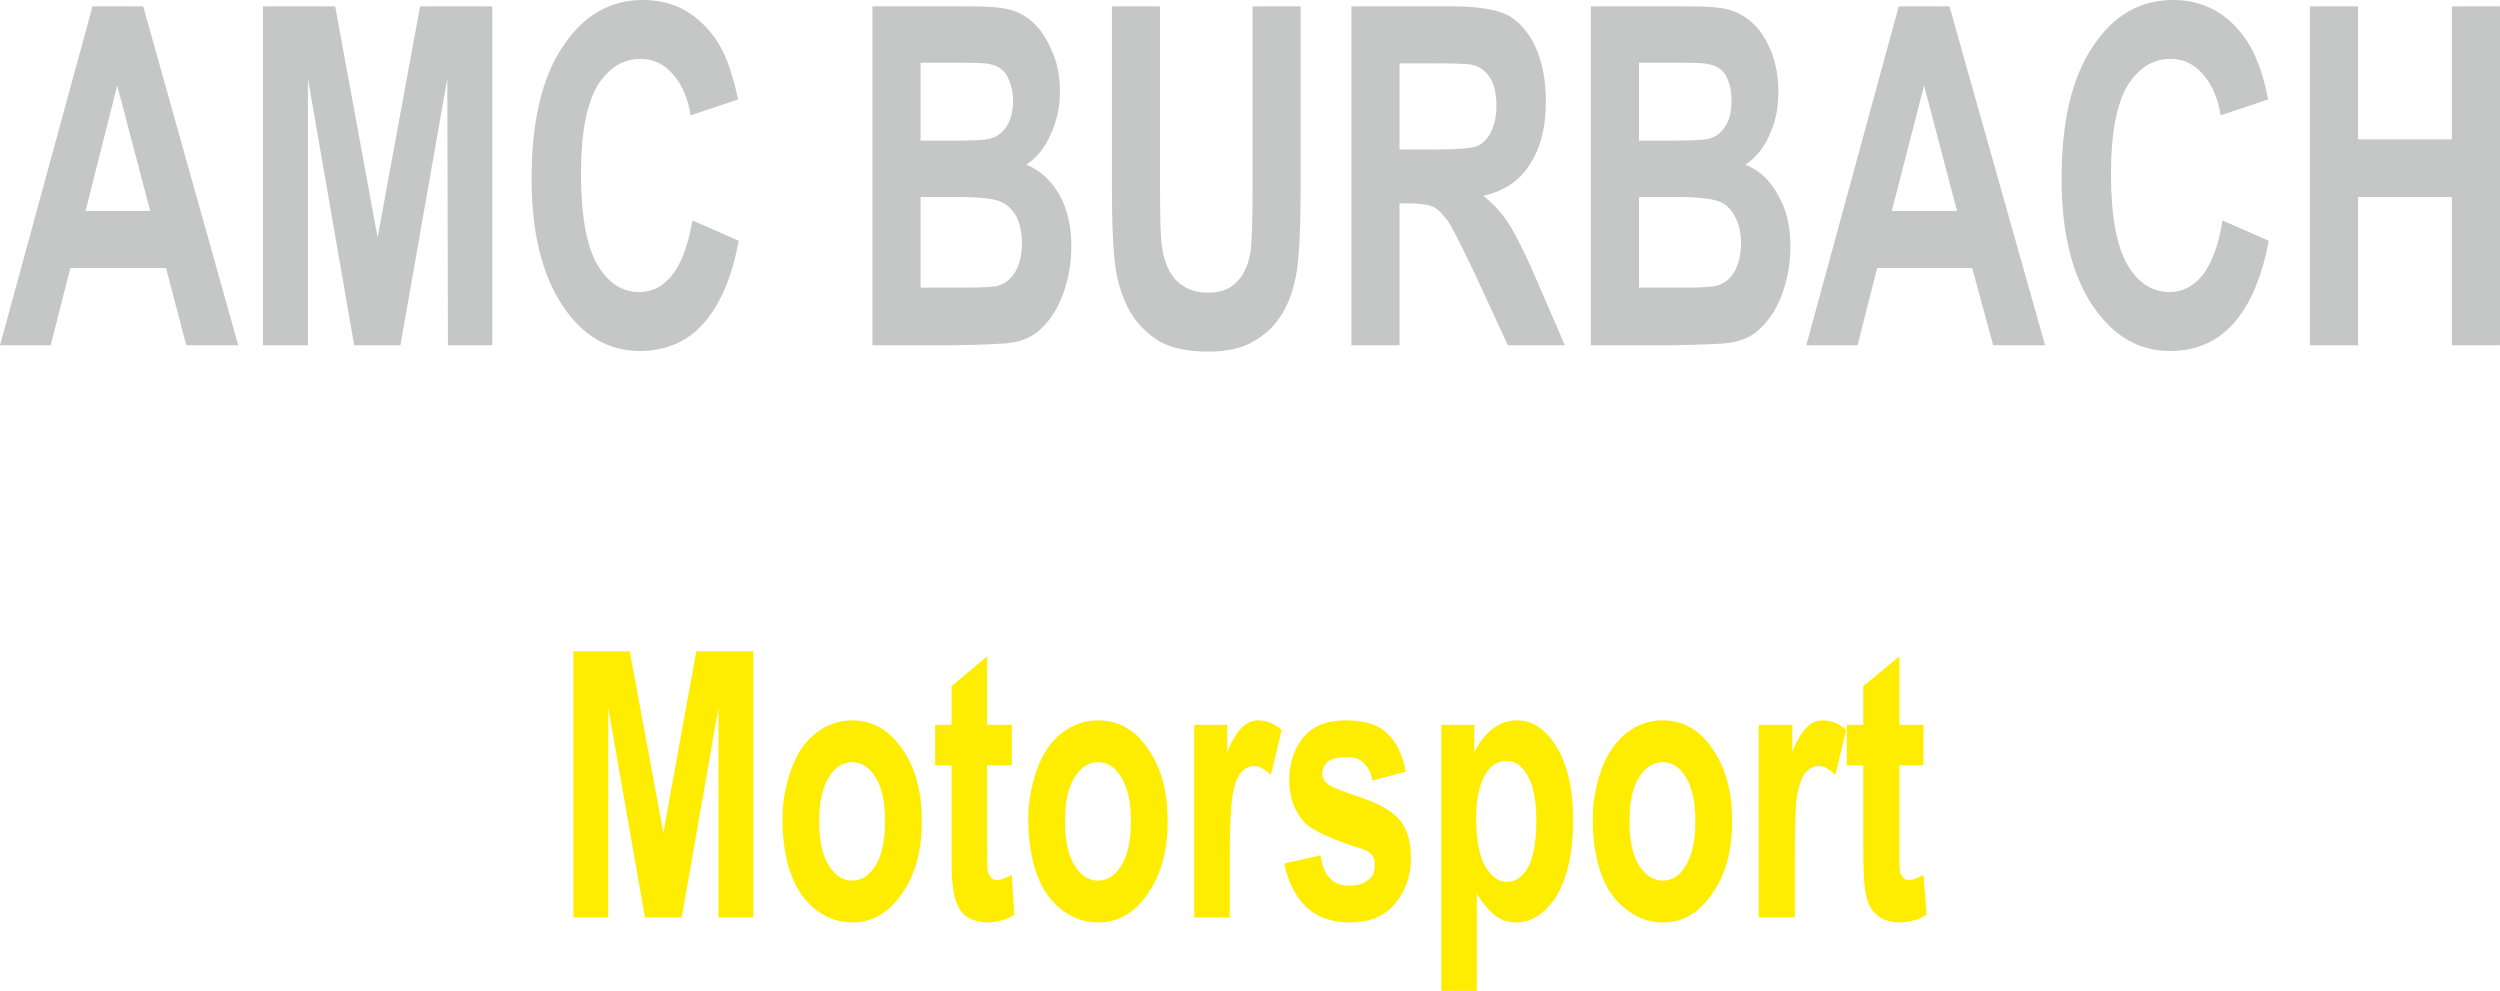 <?xml version="1.0" encoding="UTF-8"?>
<!DOCTYPE svg PUBLIC "-//W3C//DTD SVG 1.1//EN" "http://www.w3.org/Graphics/SVG/1.1/DTD/svg11.dtd">
<!-- Creator: CorelDRAW X7 -->
<svg xmlns="http://www.w3.org/2000/svg" xml:space="preserve" width="108.464mm" height="42.989mm" version="1.1" style="shape-rendering:geometricPrecision; text-rendering:geometricPrecision; image-rendering:optimizeQuality; fill-rule:evenodd; clip-rule:evenodd"
viewBox="0 0 3946 1564"
 xmlns:xlink="http://www.w3.org/1999/xlink">
 <defs>
  <style type="text/css">
   <![CDATA[
    .fil0 {fill:#C5C6C6;fill-rule:nonzero}
    .fil1 {fill:#FFED00;fill-rule:nonzero}
   ]]>
  </style>
 </defs>
 <g id="Ebene_x0020_1">
  <path class="fil0" d="M376 545l-82 0 -32 -122 -151 0 -31 122 -80 0 146 -535 80 0 150 535zm-139 -212l-52 -198 -50 198 102 0z"/>
  <polygon id="1" class="fil0" points="415,545 415,10 529,10 596,375 663,10 777,10 777,545 707,545 706,124 632,545 559,545 486,124 486,545 "/>
  <path id="2" class="fil0" d="M1093 348l73 32c-11,59 -30,102 -56,131 -26,29 -60,43 -100,43 -50,0 -91,-24 -123,-73 -32,-49 -48,-115 -48,-199 0,-89 16,-159 49,-208 32,-49 74,-74 127,-74 46,0 83,19 112,58 17,23 29,56 38,99l-75 25c-4,-27 -14,-49 -28,-65 -14,-16 -31,-24 -51,-24 -28,0 -50,14 -68,42 -17,29 -26,75 -26,139 0,67 9,115 26,144 17,29 39,43 66,43 21,0 38,-9 52,-27 15,-19 25,-47 32,-86z"/>
  <path id="3" class="fil0" d="M1377 10l150 0c29,0 51,1 66,5 15,4 28,11 39,22 12,11 21,26 29,45 8,18 12,39 12,62 0,25 -5,48 -15,69 -9,21 -22,36 -38,47 23,9 40,26 53,49 12,22 18,49 18,80 0,25 -4,49 -12,72 -8,23 -19,41 -33,55 -13,14 -30,22 -50,25 -13,2 -43,3 -92,4l-127 0 0 -535zm76 89l0 123 49 0c30,0 48,-1 55,-2 13,-2 23,-8 31,-19 7,-11 11,-24 11,-42 0,-16 -4,-29 -10,-40 -6,-10 -16,-16 -28,-18 -8,-2 -29,-2 -65,-2l-43 0zm0 212l0 143 70 0c27,0 44,-1 52,-3 11,-3 20,-10 27,-21 7,-12 11,-27 11,-46 0,-16 -3,-30 -8,-41 -6,-11 -14,-19 -24,-24 -10,-5 -33,-8 -67,-8l-61 0z"/>
  <path id="4" class="fil0" d="M1755 10l76 0 0 290c0,46 1,76 3,89 3,22 10,40 22,53 13,13 29,20 50,20 21,0 37,-6 48,-19 11,-12 17,-28 20,-46 2,-18 3,-49 3,-91l0 -296 76 0 0 281c0,64 -2,110 -6,136 -4,27 -12,49 -23,68 -11,18 -25,32 -44,43 -18,11 -42,17 -72,17 -35,0 -62,-6 -81,-18 -18,-12 -33,-27 -44,-46 -10,-19 -17,-39 -21,-60 -5,-30 -7,-76 -7,-136l0 -285z"/>
  <path id="5" class="fil0" d="M2133 545l0 -535 160 0c40,0 69,5 87,14 18,10 33,27 44,51 11,25 16,53 16,85 0,40 -8,73 -25,99 -16,26 -41,43 -74,50 17,13 30,28 41,45 10,16 25,45 43,87l45 104 -90 0 -54 -117c-20,-41 -33,-68 -40,-78 -8,-11 -15,-19 -23,-23 -8,-4 -21,-6 -39,-6l-15 0 0 224 -76 0zm76 -309l56 0c36,0 59,-2 68,-6 9,-5 16,-12 21,-23 5,-11 8,-24 8,-40 0,-18 -3,-33 -10,-44 -7,-11 -16,-18 -29,-21 -6,-1 -24,-2 -55,-2l-59 0 0 136z"/>
  <path id="6" class="fil0" d="M2511 10l150 0c30,0 52,1 67,5 14,4 27,11 39,22 12,11 21,26 29,45 7,18 11,39 11,62 0,25 -4,48 -14,69 -9,21 -22,36 -38,47 23,9 40,26 52,49 13,22 19,49 19,80 0,25 -4,49 -12,72 -8,23 -19,41 -33,55 -13,14 -30,22 -51,25 -12,2 -43,3 -91,4l-128 0 0 -535zm76 89l0 123 50 0c29,0 48,-1 55,-2 13,-2 23,-8 30,-19 8,-11 11,-24 11,-42 0,-16 -3,-29 -9,-40 -6,-10 -16,-16 -29,-18 -7,-2 -29,-2 -64,-2l-44 0zm0 212l0 143 71 0c27,0 44,-1 51,-3 12,-3 21,-10 28,-21 7,-12 11,-27 11,-46 0,-16 -3,-30 -9,-41 -5,-11 -13,-19 -23,-24 -11,-5 -33,-8 -67,-8l-62 0z"/>
  <path id="7" class="fil0" d="M3228 545l-82 0 -33 -122 -150 0 -31 122 -81 0 146 -535 80 0 151 535zm-139 -212l-52 -198 -51 198 103 0z"/>
  <path id="8" class="fil0" d="M3508 348l73 32c-11,59 -30,102 -56,131 -26,29 -59,43 -100,43 -50,0 -90,-24 -123,-73 -32,-49 -48,-115 -48,-199 0,-89 16,-159 49,-208 32,-49 74,-74 127,-74 46,0 83,19 112,58 17,23 30,56 38,99l-75 25c-4,-27 -14,-49 -28,-65 -14,-16 -31,-24 -51,-24 -28,0 -50,14 -68,42 -17,29 -26,75 -26,139 0,67 9,115 26,144 17,29 39,43 67,43 20,0 37,-9 52,-27 14,-19 25,-47 31,-86z"/>
  <polygon id="9" class="fil0" points="3646,545 3646,10 3722,10 3722,220 3870,220 3870,10 3946,10 3946,545 3870,545 3870,311 3722,311 3722,545 "/>
  <polygon class="fil1" points="905,1448 905,1028 994,1028 1047,1315 1099,1028 1189,1028 1189,1448 1134,1448 1134,1117 1076,1448 1018,1448 960,1117 960,1448 "/>
  <path id="1" class="fil1" d="M1235 1292c0,-27 5,-52 14,-78 9,-25 22,-44 39,-57 17,-13 36,-20 57,-20 32,0 58,15 79,45 21,30 31,68 31,114 0,46 -10,84 -31,114 -21,31 -47,46 -79,46 -19,0 -38,-6 -56,-19 -17,-13 -31,-31 -40,-56 -9,-24 -14,-54 -14,-89zm58 5c0,30 5,53 15,69 10,16 22,24 37,24 15,0 27,-8 37,-24 10,-16 15,-39 15,-70 0,-30 -5,-53 -15,-69 -10,-16 -22,-24 -37,-24 -15,0 -27,8 -37,24 -10,16 -15,39 -15,70z"/>
  <path id="2" class="fil1" d="M1597 1144l0 64 -39 0 0 123c0,25 0,40 1,44 1,4 3,7 5,10 3,3 6,4 10,4 5,0 13,-3 23,-8l4 63c-13,8 -28,12 -44,12 -10,0 -19,-3 -28,-7 -8,-5 -14,-12 -17,-19 -4,-8 -7,-19 -8,-32 -2,-9 -2,-28 -2,-57l0 -133 -26 0 0 -64 26 0 0 -61 56 -47 0 108 39 0z"/>
  <path id="3" class="fil1" d="M1623 1292c0,-27 5,-52 14,-78 9,-25 22,-44 39,-57 17,-13 36,-20 57,-20 32,0 59,15 79,45 21,30 31,68 31,114 0,46 -10,84 -31,114 -21,31 -47,46 -79,46 -19,0 -38,-6 -56,-19 -17,-13 -31,-31 -40,-56 -9,-24 -14,-54 -14,-89zm58 5c0,30 5,53 15,69 10,16 23,24 37,24 15,0 27,-8 37,-24 10,-16 15,-39 15,-70 0,-30 -5,-53 -15,-69 -10,-16 -22,-24 -37,-24 -14,0 -27,8 -37,24 -10,16 -15,39 -15,70z"/>
  <path id="4" class="fil1" d="M1941 1448l-56 0 0 -304 52 0 0 43c9,-21 17,-34 25,-40 7,-7 15,-10 24,-10 13,0 25,5 37,15l-17 71c-10,-9 -19,-14 -27,-14 -8,0 -14,4 -20,10 -5,6 -10,17 -13,33 -3,17 -5,51 -5,102l0 94z"/>
  <path id="5" class="fil1" d="M2027 1363l57 -13c3,16 7,28 15,36 7,8 18,12 31,12 14,0 25,-4 33,-12 5,-5 7,-12 7,-21 0,-6 -1,-11 -4,-15 -3,-4 -9,-8 -19,-11 -45,-14 -74,-28 -86,-39 -17,-17 -26,-40 -26,-69 0,-27 8,-49 22,-67 15,-18 37,-27 68,-27 29,0 51,7 65,21 14,13 24,34 29,60l-53 14c-2,-12 -6,-21 -13,-27 -6,-7 -15,-10 -27,-10 -15,0 -26,3 -32,9 -4,4 -7,10 -7,17 0,5 2,10 6,14 5,6 23,13 53,23 30,10 51,22 63,36 12,14 18,34 18,60 0,28 -8,52 -25,72 -16,20 -40,30 -72,30 -29,0 -52,-9 -69,-25 -17,-17 -28,-40 -34,-68z"/>
  <path id="6" class="fil1" d="M2275 1144l52 0 0 44c7,-15 16,-27 28,-37 12,-9 25,-14 39,-14 25,0 46,14 63,42 17,28 26,66 26,116 0,51 -9,90 -26,119 -18,28 -39,42 -64,42 -11,0 -22,-3 -32,-10 -9,-7 -19,-18 -30,-35l0 153 -56 0 0 -420zm55 147c0,35 5,60 14,76 10,17 21,25 35,25 13,0 24,-8 33,-23 8,-15 13,-39 13,-74 0,-32 -5,-56 -14,-71 -9,-16 -20,-23 -33,-23 -14,0 -25,7 -34,22 -9,16 -14,38 -14,68z"/>
  <path id="7" class="fil1" d="M2514 1292c0,-27 5,-52 14,-78 9,-25 23,-44 39,-57 17,-13 36,-20 57,-20 32,0 59,15 79,45 21,30 31,68 31,114 0,46 -10,84 -31,114 -21,31 -47,46 -78,46 -20,0 -39,-6 -56,-19 -18,-13 -32,-31 -41,-56 -9,-24 -14,-54 -14,-89zm58 5c0,30 5,53 15,69 10,16 23,24 38,24 14,0 27,-8 36,-24 10,-16 15,-39 15,-70 0,-30 -5,-53 -15,-69 -9,-16 -22,-24 -36,-24 -15,0 -28,8 -38,24 -10,16 -15,39 -15,70z"/>
  <path id="8" class="fil1" d="M2833 1448l-57 0 0 -304 53 0 0 43c8,-21 17,-34 24,-40 7,-7 15,-10 24,-10 13,0 26,5 37,15l-17 71c-10,-9 -18,-14 -27,-14 -7,0 -14,4 -20,10 -5,6 -9,17 -13,33 -3,17 -4,51 -4,102l0 94z"/>
  <path id="9" class="fil1" d="M3036 1144l0 64 -38 0 0 123c0,25 0,40 1,44 0,4 2,7 5,10 2,3 6,4 9,4 6,0 13,-3 23,-8l5 63c-13,8 -28,12 -45,12 -10,0 -19,-3 -27,-7 -8,-5 -14,-12 -18,-19 -4,-8 -6,-19 -8,-32 -1,-9 -2,-28 -2,-57l0 -133 -26 0 0 -64 26 0 0 -61 57 -47 0 108 38 0z"/>
 </g>
</svg>
